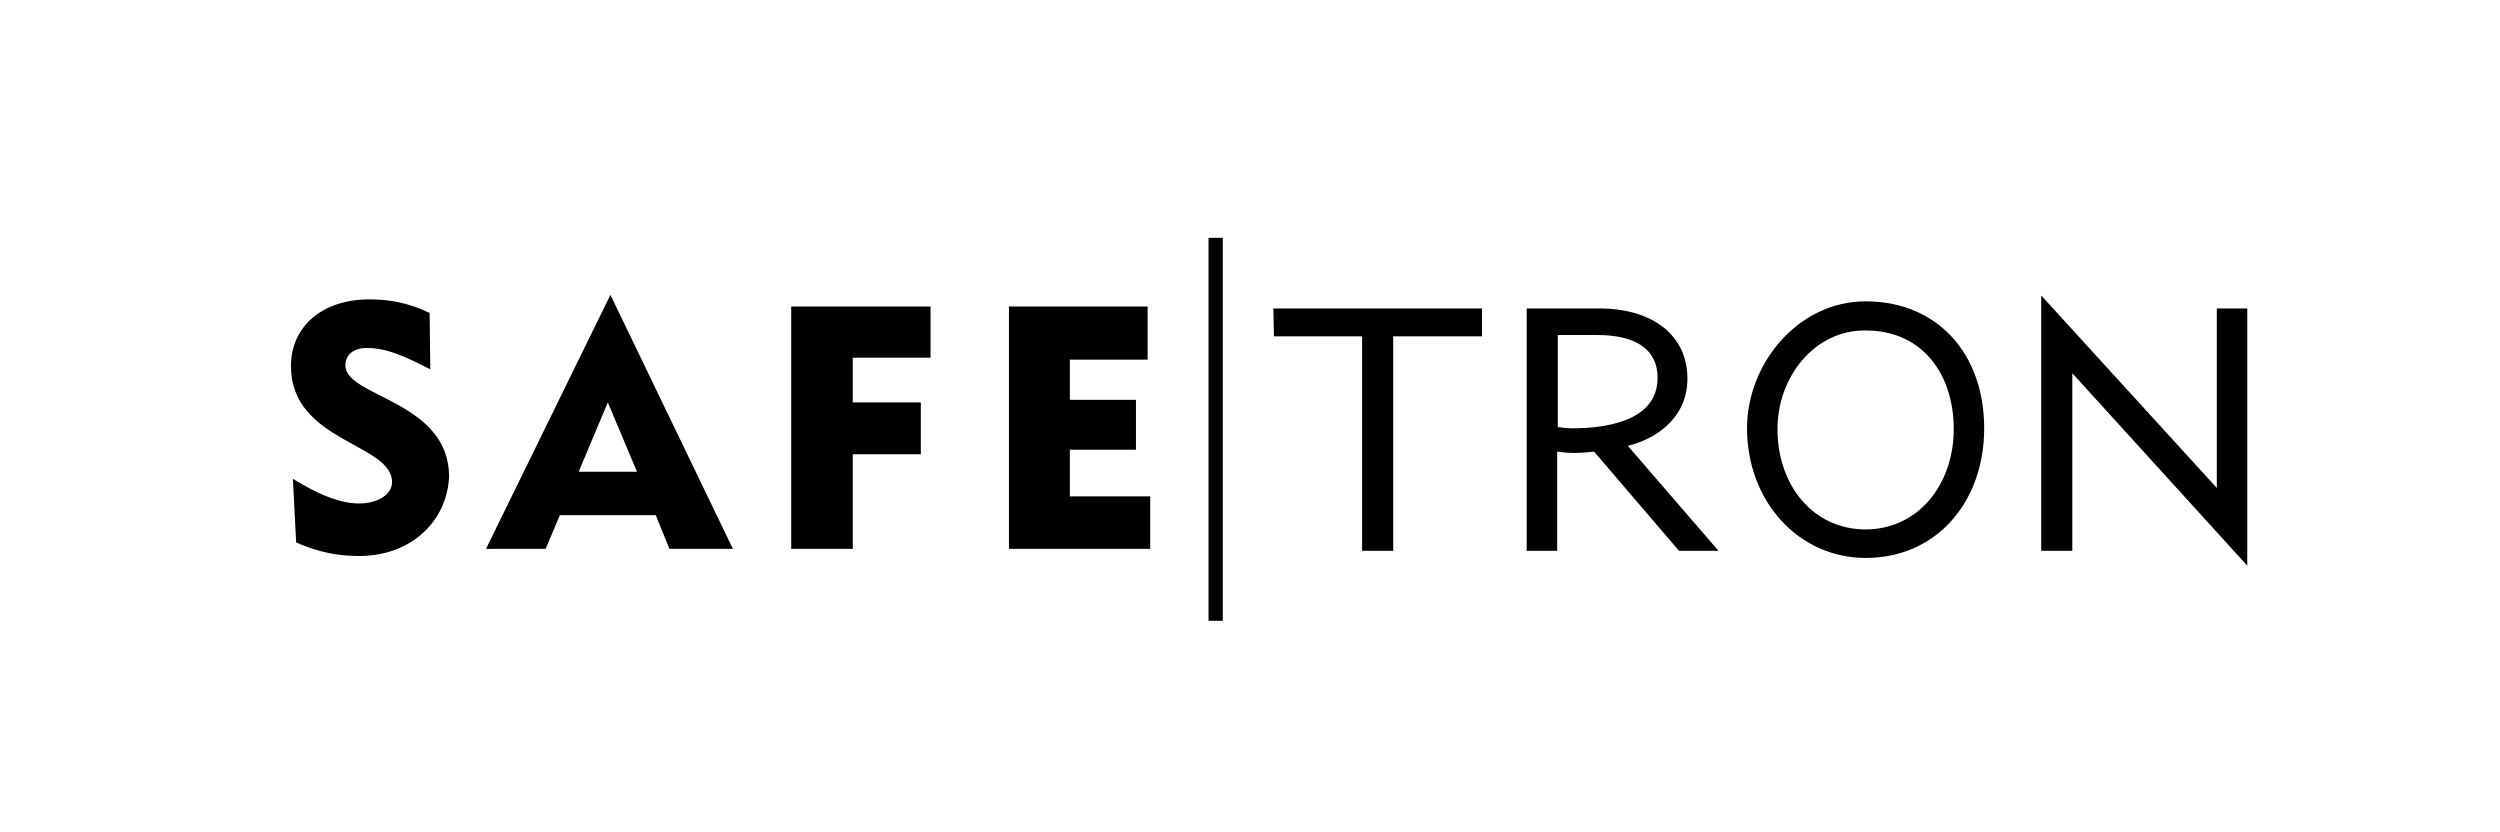<?xml version="1.0" encoding="utf-8"?>
<!-- Generator: Adobe Illustrator 21.0.0, SVG Export Plug-In . SVG Version: 6.00 Build 0)  -->
<svg version="1.1" id="Lager_1" xmlns="http://www.w3.org/2000/svg" xmlns:xlink="http://www.w3.org/1999/xlink" x="0px" y="0px"
	 viewBox="0 0 385.8 128.4" style="enable-background:new 0 0 385.8 128.4;" xml:space="preserve">
<polygon points="196.5,47.6 228.7,47.6 228.7,51.9 215,51.9 215,85 210.2,85 210.2,51.9 196.6,51.9 "/>
<path d="M235.6,85V47.6h11.2c8.3,0,13.6,4.2,13.6,10.8c0,6.5-5.4,9.5-9.2,10.4l14,16.2h-6.1l-13.1-15.3c-1,0.1-2,0.2-3.1,0.2
	c-0.9,0-1.8-0.1-2.6-0.2V85H235.6z M240.4,65.9c0.7,0.1,1.5,0.2,2.2,0.2c4.7,0,13.2-0.9,13.2-7.8c0-4.4-3.4-6.6-9.3-6.6h-6.1V65.9z"
	/>
<path d="M287.9,86.1c-10.4,0-18.3-8.8-18.3-20c0-10,7.9-19.6,18.3-19.6c11,0,18.3,8,18.3,19.6C306.2,77.4,298.9,86.1,287.9,86.1
	 M274.3,66.2c0,8.7,5.5,15.5,13.6,15.5c8,0,13.6-6.8,13.6-15.5c0-8.3-4.7-15.2-13.6-15.2C280,50.9,274.3,58.2,274.3,66.2"/>
<polygon points="315,85 315,45.6 342.1,75.3 342.1,47.6 346.8,47.6 346.8,87.3 319.8,57.6 319.8,85 "/>
<path d="M55.4,85.8c-4.7,0-7.9-1.3-9.7-2.1l-0.5-9.8c1.4,0.8,6,3.8,10.2,3.8c2.9,0,5.1-1.4,5.1-3.3c0-6-15.6-6.2-15.6-17.9
	c0-6.1,4.8-10.3,12.1-10.3c4.7,0,7.6,1.3,9.3,2.1l0.1,8.7c-3.7-1.9-6.6-3.3-9.8-3.3c-2,0-3.3,1-3.3,2.7c0,4.9,16,5.4,16,17.2
	C69,80.2,63.7,85.8,55.4,85.8"/>
<path d="M75,84.7l19.2-39.2l18.9,39.2h-9.8l-2.1-5.2H86.4l-2.2,5.2H75z M93.8,62.1l-4.5,10.7h9L93.8,62.1z"/>
<polygon points="122.1,84.7 122.1,47.3 143.6,47.3 143.6,55.2 131.6,55.2 131.6,62.1 142.1,62.1 142.1,70.1 131.6,70.1 131.6,84.7 
	"/>
<polygon points="155.7,84.7 155.7,47.3 177.1,47.3 177.1,55.5 165.1,55.5 165.1,61.7 175.3,61.7 175.3,69.4 165.1,69.4 165.1,76.6 
	177.5,76.6 177.5,84.7 "/>
<rect x="186.5" y="36.7" width="2.2" height="59.1"/>
</svg>
